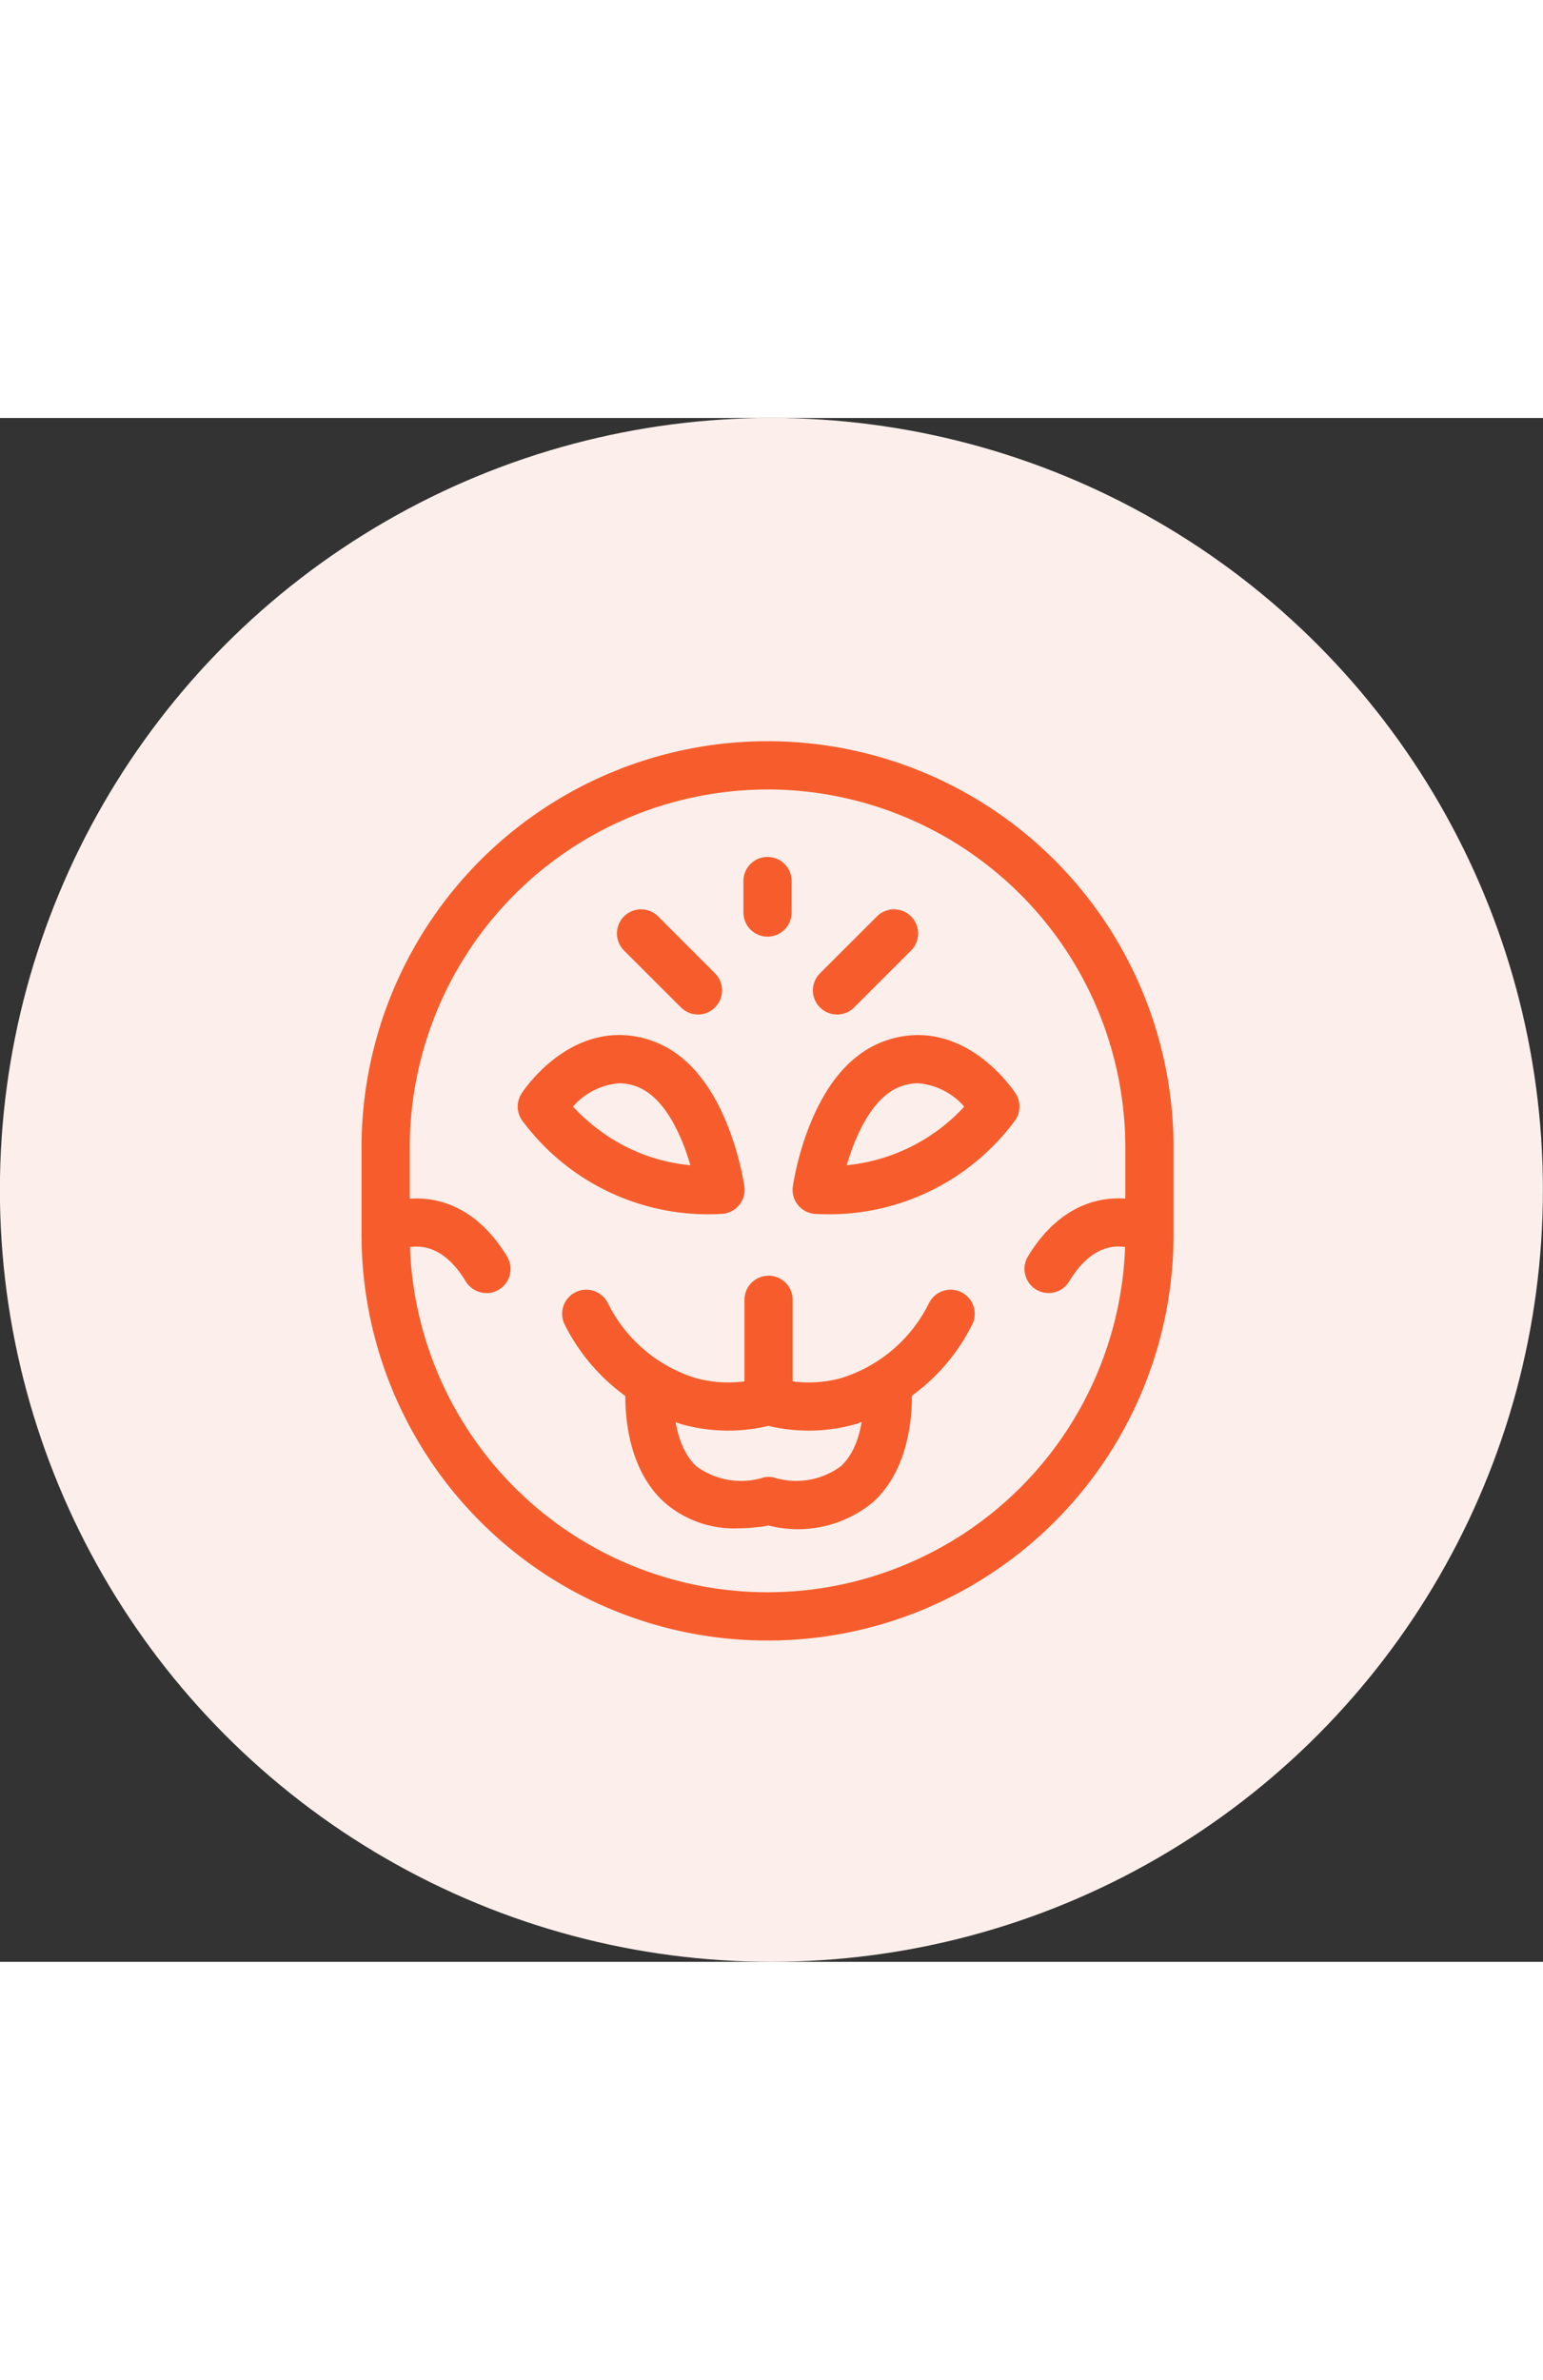 <svg xmlns="http://www.w3.org/2000/svg" width="248.975" height="383.789" viewBox="168.98 303.79 80 80"><rect x="168.98" y="303.79" width="80" height="80" fill="#333333" stroke="none"/><g transform="translate(107.975 276.789)"><circle cx="40" cy="40" r="40" transform="translate(61 27)" fill="#fcefeb"/><g transform="translate(78.564 42.564)"><path d="M39.8,65.352A21.033,21.033,0,0,1,18.75,44.3V39.8a21.05,21.05,0,1,1,42.1,0v4.5A21.033,21.033,0,0,1,39.8,65.352Zm0-44.1A18.571,18.571,0,0,0,21.25,39.8v4.5a18.55,18.55,0,0,0,37.1,0V39.8A18.571,18.571,0,0,0,39.8,21.25Z" transform="translate(-17.564 -17.564)" fill="#f75d2c"/><path d="M2.954,4.2a1.246,1.246,0,0,1-.884-.366L-.884.884a1.25,1.25,0,0,1,0-1.768,1.25,1.25,0,0,1,1.768,0L3.838,2.071A1.25,1.25,0,0,1,2.954,4.2Z" transform="translate(15.678 11.148)" fill="#f75d2c"/><path d="M0,4.2a1.246,1.246,0,0,1-.884-.366,1.25,1.25,0,0,1,0-1.768L2.071-.884a1.25,1.25,0,0,1,1.768,0,1.25,1.25,0,0,1,0,1.768L.884,3.838A1.246,1.246,0,0,1,0,4.2Z" transform="translate(25.838 11.148)" fill="#f75d2c"/><path d="M0,2.881a1.25,1.25,0,0,1-1.25-1.25V0A1.25,1.25,0,0,1,0-1.25,1.25,1.25,0,0,1,1.25,0V1.631A1.25,1.25,0,0,1,0,2.881Z" transform="translate(22.235 8.433)" fill="#f75d2c"/><path d="M35.07,319.06a1.249,1.249,0,0,1-1.071-.6c-1.26-2.082-2.622-1.833-3.07-1.751a1.25,1.25,0,1,1-.45-2.459c2.261-.414,4.271.621,5.659,2.915a1.25,1.25,0,0,1-1.068,1.9Z" transform="translate(-27.41 -289.28)" fill="#f75d2c"/><path d="M448.6,319.06a1.25,1.25,0,0,1-1.068-1.9c1.388-2.294,3.4-3.329,5.659-2.915a1.25,1.25,0,0,1-.45,2.459c-.448-.082-1.81-.331-3.07,1.751A1.249,1.249,0,0,1,448.6,319.06Z" transform="translate(-411.793 -289.28)" fill="#f75d2c"/><path d="M129.57,217.89h0A11.984,11.984,0,0,1,119.9,213a1.25,1.25,0,0,1-.01-1.369c.08-.124,1.988-3.031,5.066-3.031a5.088,5.088,0,0,1,1.755.319c1.662.61,2.968,2.1,3.882,4.415a15.249,15.249,0,0,1,.85,3.112,1.25,1.25,0,0,1-1.17,1.423C130.038,217.884,129.8,217.89,129.57,217.89Zm-7.016-5.581a9.91,9.91,0,0,0,1.369,1.222,9.287,9.287,0,0,0,4.718,1.816c-.447-1.546-1.334-3.545-2.793-4.08a2.6,2.6,0,0,0-.895-.166A3.543,3.543,0,0,0,122.554,212.31Z" transform="translate(-110.408 -192.189)" fill="#f75d2c"/><path d="M299.244,217.89c-.232,0-.468-.006-.7-.019a1.25,1.25,0,0,1-1.17-1.423,15.249,15.249,0,0,1,.85-3.112c.914-2.32,2.22-3.806,3.882-4.415a5.088,5.088,0,0,1,1.755-.319c3.077,0,4.986,2.908,5.066,3.031a1.25,1.25,0,0,1-.01,1.369A11.983,11.983,0,0,1,299.244,217.89Zm4.615-6.789a2.6,2.6,0,0,0-.895.166c-1.459.535-2.345,2.533-2.792,4.08a9.561,9.561,0,0,0,6.09-3.035A3.543,3.543,0,0,0,303.859,211.1Z" transform="translate(-273.828 -192.189)" fill="#f75d2c"/><path transform="translate(-186.539 -319.354)" fill="#f75d2c"/><path d="M161.3,380.421a9.092,9.092,0,0,1-2.1-.246,8.977,8.977,0,0,1-4.461-.074,10.181,10.181,0,0,1-6.108-5.186,1.25,1.25,0,0,1,2.248-1.094,7.587,7.587,0,0,0,4.527,3.87,6.4,6.4,0,0,0,3.461-.011,1.25,1.25,0,0,1,.667,0,6.4,6.4,0,0,0,3.461.011,7.588,7.588,0,0,0,4.527-3.87,1.25,1.25,0,1,1,2.248,1.094,10.181,10.181,0,0,1-6.108,5.186A8.872,8.872,0,0,1,161.3,380.421Z" transform="translate(-136.918 -343.51)" fill="#f75d2c"/><path d="M195.087,427.232a5.46,5.46,0,0,1-3.833-1.373c-2.368-2.174-1.979-6.072-1.962-6.236a1.25,1.25,0,0,1,2.486.267c-.079.777-.022,3.043,1.172,4.133a3.916,3.916,0,0,0,3.5.566,1.25,1.25,0,0,1,.479,0,3.91,3.91,0,0,0,3.5-.571c1.426-1.309,1.17-4.1,1.167-4.128a1.25,1.25,0,0,1,2.486-.267c.018.165.407,4.062-1.962,6.236a6.107,6.107,0,0,1-5.431,1.227A9.381,9.381,0,0,1,195.087,427.232Z" transform="translate(-174.396 -385.258)" fill="#f75d2c"/><path d="M0,6.492a1.25,1.25,0,0,1-1.25-1.25V0A1.25,1.25,0,0,1,0-1.25,1.25,1.25,0,0,1,1.25,0V5.242A1.25,1.25,0,0,1,0,6.492Z" transform="translate(22.289 30.133)" fill="#f75d2c"/></g></g></svg>